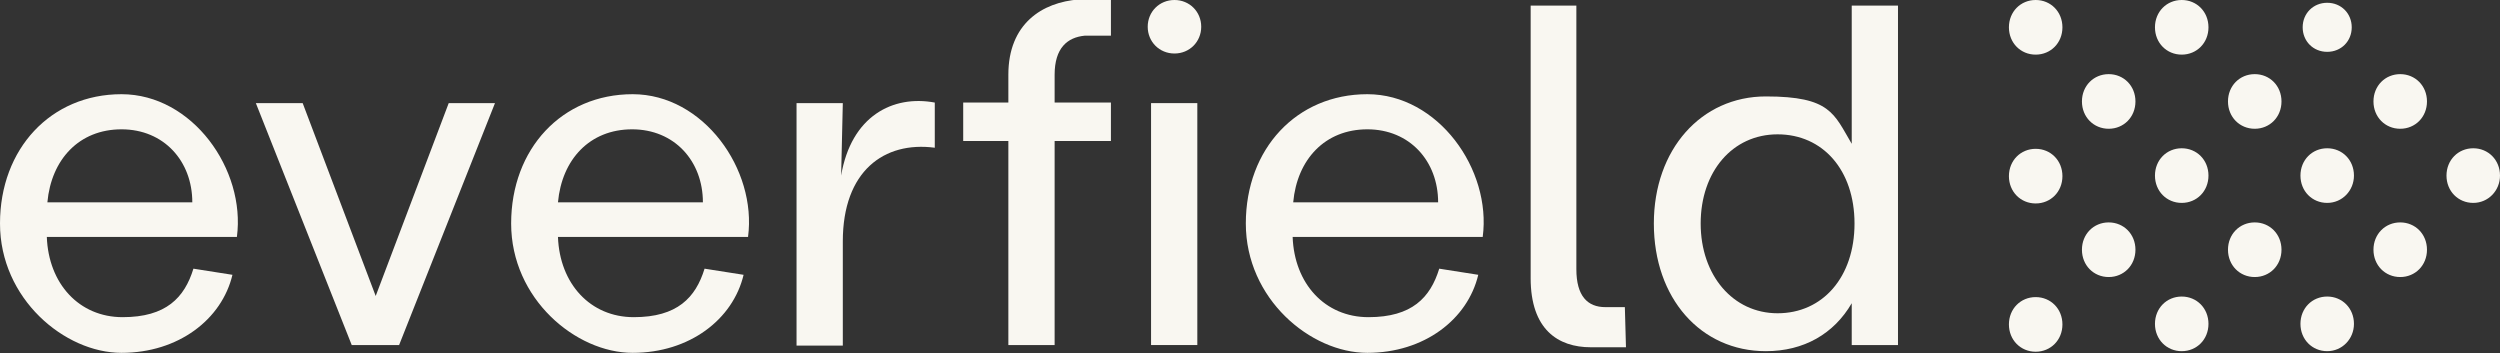 <?xml version="1.0" encoding="UTF-8"?> <svg xmlns="http://www.w3.org/2000/svg" id="Layer_1" data-name="Layer 1" version="1.1" viewBox="0 0 448.5 63.4"><rect x="0" y="0" width="448.5" height="63.4" fill="#333333" stroke="none"/><defs><style> .cls-1 { fill: #f9f7f1; stroke-width: 0px; } </style></defs><path class="cls-1" d="M210.7,0c2.7,0,4.8,2.1,4.8,4.8s-2.1,4.8-4.8,4.8-4.8-2.1-4.8-4.8S208,0,210.7,0Z"></path><path class="cls-1" d="M365.2,53.3c2.7,0,4.8,2.1,4.8,4.9s-2.1,4.9-4.8,4.9-4.8-2.1-4.8-4.9,2.1-4.9,4.8-4.9Z"></path><path class="cls-1" d="M365.2,26.7c2.7,0,4.8,2.1,4.8,4.9s-2.1,4.9-4.8,4.9-4.8-2.1-4.8-4.9,2.1-4.9,4.8-4.9Z"></path><path class="cls-1" d="M365.2,0c2.7,0,4.8,2.1,4.8,4.9s-2.1,4.9-4.8,4.9-4.8-2.1-4.8-4.9,2.1-4.9,4.8-4.9Z"></path><path class="cls-1" d="M422.3,58.1c0,2.7-2.1,4.9-4.8,4.9s-4.8-2.1-4.8-4.9,2.1-4.9,4.8-4.9,4.8,2.1,4.8,4.9Z"></path><path class="cls-1" d="M422.3,31.5c0,2.7-2.1,4.9-4.8,4.9s-4.8-2.1-4.8-4.9,2.1-4.9,4.8-4.9,4.8,2.1,4.8,4.9Z"></path><path class="cls-1" d="M448.5,31.5c0,2.7-2.1,4.9-4.8,4.9s-4.8-2.1-4.8-4.9,2.1-4.9,4.8-4.9,4.8,2.1,4.8,4.9Z"></path><path class="cls-1" d="M421.9,4.9c0,2.5-1.9,4.4-4.4,4.4s-4.4-1.9-4.4-4.4,1.9-4.4,4.4-4.4,4.4,1.9,4.4,4.4Z"></path><path class="cls-1" d="M391.4,63c-2.7,0-4.8-2.1-4.8-4.9s2.1-4.9,4.8-4.9,4.8,2.1,4.8,4.9-2.1,4.9-4.8,4.9Z"></path><path class="cls-1" d="M391.4,36.4c-2.7,0-4.8-2.1-4.8-4.9s2.1-4.9,4.8-4.9,4.8,2.1,4.8,4.9-2.1,4.9-4.8,4.9Z"></path><path class="cls-1" d="M391.4,9.8c-2.7,0-4.8-2.1-4.8-4.9S388.7,0,391.4,0s4.8,2.1,4.8,4.9-2.1,4.9-4.8,4.9Z"></path><path class="cls-1" d="M404.5,23.1c-2.7,0-4.8-2.1-4.8-4.9s2.1-4.9,4.8-4.9,4.8,2.1,4.8,4.9-2.1,4.9-4.8,4.9Z"></path><path class="cls-1" d="M430.6,23.1c-2.7,0-4.8-2.1-4.8-4.9s2.1-4.9,4.8-4.9,4.8,2.1,4.8,4.9-2.1,4.9-4.8,4.9Z"></path><path class="cls-1" d="M378.3,23.1c-2.7,0-4.8-2.1-4.8-4.9s2.1-4.9,4.8-4.9,4.8,2.1,4.8,4.9-2.1,4.9-4.8,4.9Z"></path><path class="cls-1" d="M404.5,49.7c-2.7,0-4.8-2.1-4.8-4.9s2.1-4.9,4.8-4.9,4.8,2.1,4.8,4.9-2.1,4.9-4.8,4.9Z"></path><path class="cls-1" d="M430.6,49.7c-2.7,0-4.8-2.1-4.8-4.9s2.1-4.9,4.8-4.9,4.8,2.1,4.8,4.9-2.1,4.9-4.8,4.9Z"></path><path class="cls-1" d="M378.3,49.7c-2.7,0-4.8-2.1-4.8-4.9s2.1-4.9,4.8-4.9,4.8,2.1,4.8,4.9-2.1,4.9-4.8,4.9Z"></path><path class="cls-1" d="M0,40.1c0-13.4,9.1-23.2,21.8-23.2s22.3,13.5,20.7,25.6H8.4c.3,8.4,5.8,14.4,13.6,14.4s11.1-3.5,12.7-8.7l7,1.1c-1.9,8-9.7,14-19.9,14S0,53.6,0,40.1ZM34.5,36.3c0-7.4-5.1-13.1-12.7-13.1s-12.6,5.4-13.3,13.1h26Z"></path><path class="cls-1" d="M45.8,18.5h8.5l13.1,34.6,13.1-34.6h8.3l-17.2,43.4h-8.5l-17.2-43.4h0Z"></path><path class="cls-1" d="M91.7,40.1c0-13.4,9.1-23.2,21.8-23.2s22.3,13.5,20.7,25.6h-34.1c.3,8.4,5.8,14.4,13.6,14.4s11.1-3.5,12.7-8.7l7,1.1c-1.9,8-9.7,14-19.9,14s-21.8-9.7-21.8-23.2h0ZM126.1,36.3c0-7.4-5.1-13.1-12.7-13.1s-12.6,5.4-13.3,13.1h26Z"></path><path class="cls-1" d="M142.9,18.5h8.3l-.3,13c1.8-10.7,9.3-14.5,16.8-13.1v8.1c-9.1-1.2-16.5,4.2-16.5,16.8v18.7h-8.3V18.5Z"></path><path class="cls-1" d="M199.3,0v6.4c-2.7,0-3.3,0-4.7,0-3.1.3-5.4,2.2-5.4,7v5h10.1v6.9h-10.1v36.6h-8.3V25.3h-8.1v-6.9h8.1v-5c0-9.1,6-13,12.7-13.5,1.8-.1,4.4,0,5.7,0h0Z"></path><path class="cls-1" d="M214.8,18.5h-8.3v43.4h8.3V18.5Z"></path><path class="cls-1" d="M223.5,40.1c0-13.4,9.1-23.2,21.8-23.2s22.3,13.5,20.7,25.6h-34.1c.3,8.4,5.8,14.4,13.6,14.4s11.1-3.5,12.7-8.7l7,1.1c-1.9,8-9.7,14-19.9,14s-21.8-9.7-21.8-23.2h0ZM258,36.3c0-7.4-5.1-13.1-12.7-13.1s-12.6,5.4-13.3,13.1h26Z"></path><path class="cls-1" d="M274.6,49.8V1h8.2v47.3c0,4.8,2,6.8,5.2,6.8h3.5l.2,7.2c-2.2,0-4.2,0-6.3,0-5.9,0-10.8-3.2-10.8-12.4h0Z"></path><path class="cls-1" d="M296.7,40.1c0-13.3,8.5-22.8,20.1-22.8s12.2,3.1,15.4,8.5V1h8.3v60.9h-8.3v-7.5c-3.2,5.5-8.6,8.6-15.4,8.6-11.7,0-20.1-9.5-20.1-22.9ZM318.9,56.2c8.1,0,13.8-6.5,13.8-16.1s-5.7-16-13.8-16-13.8,6.7-13.8,16,5.8,16.1,13.8,16.1Z"></path></svg> 